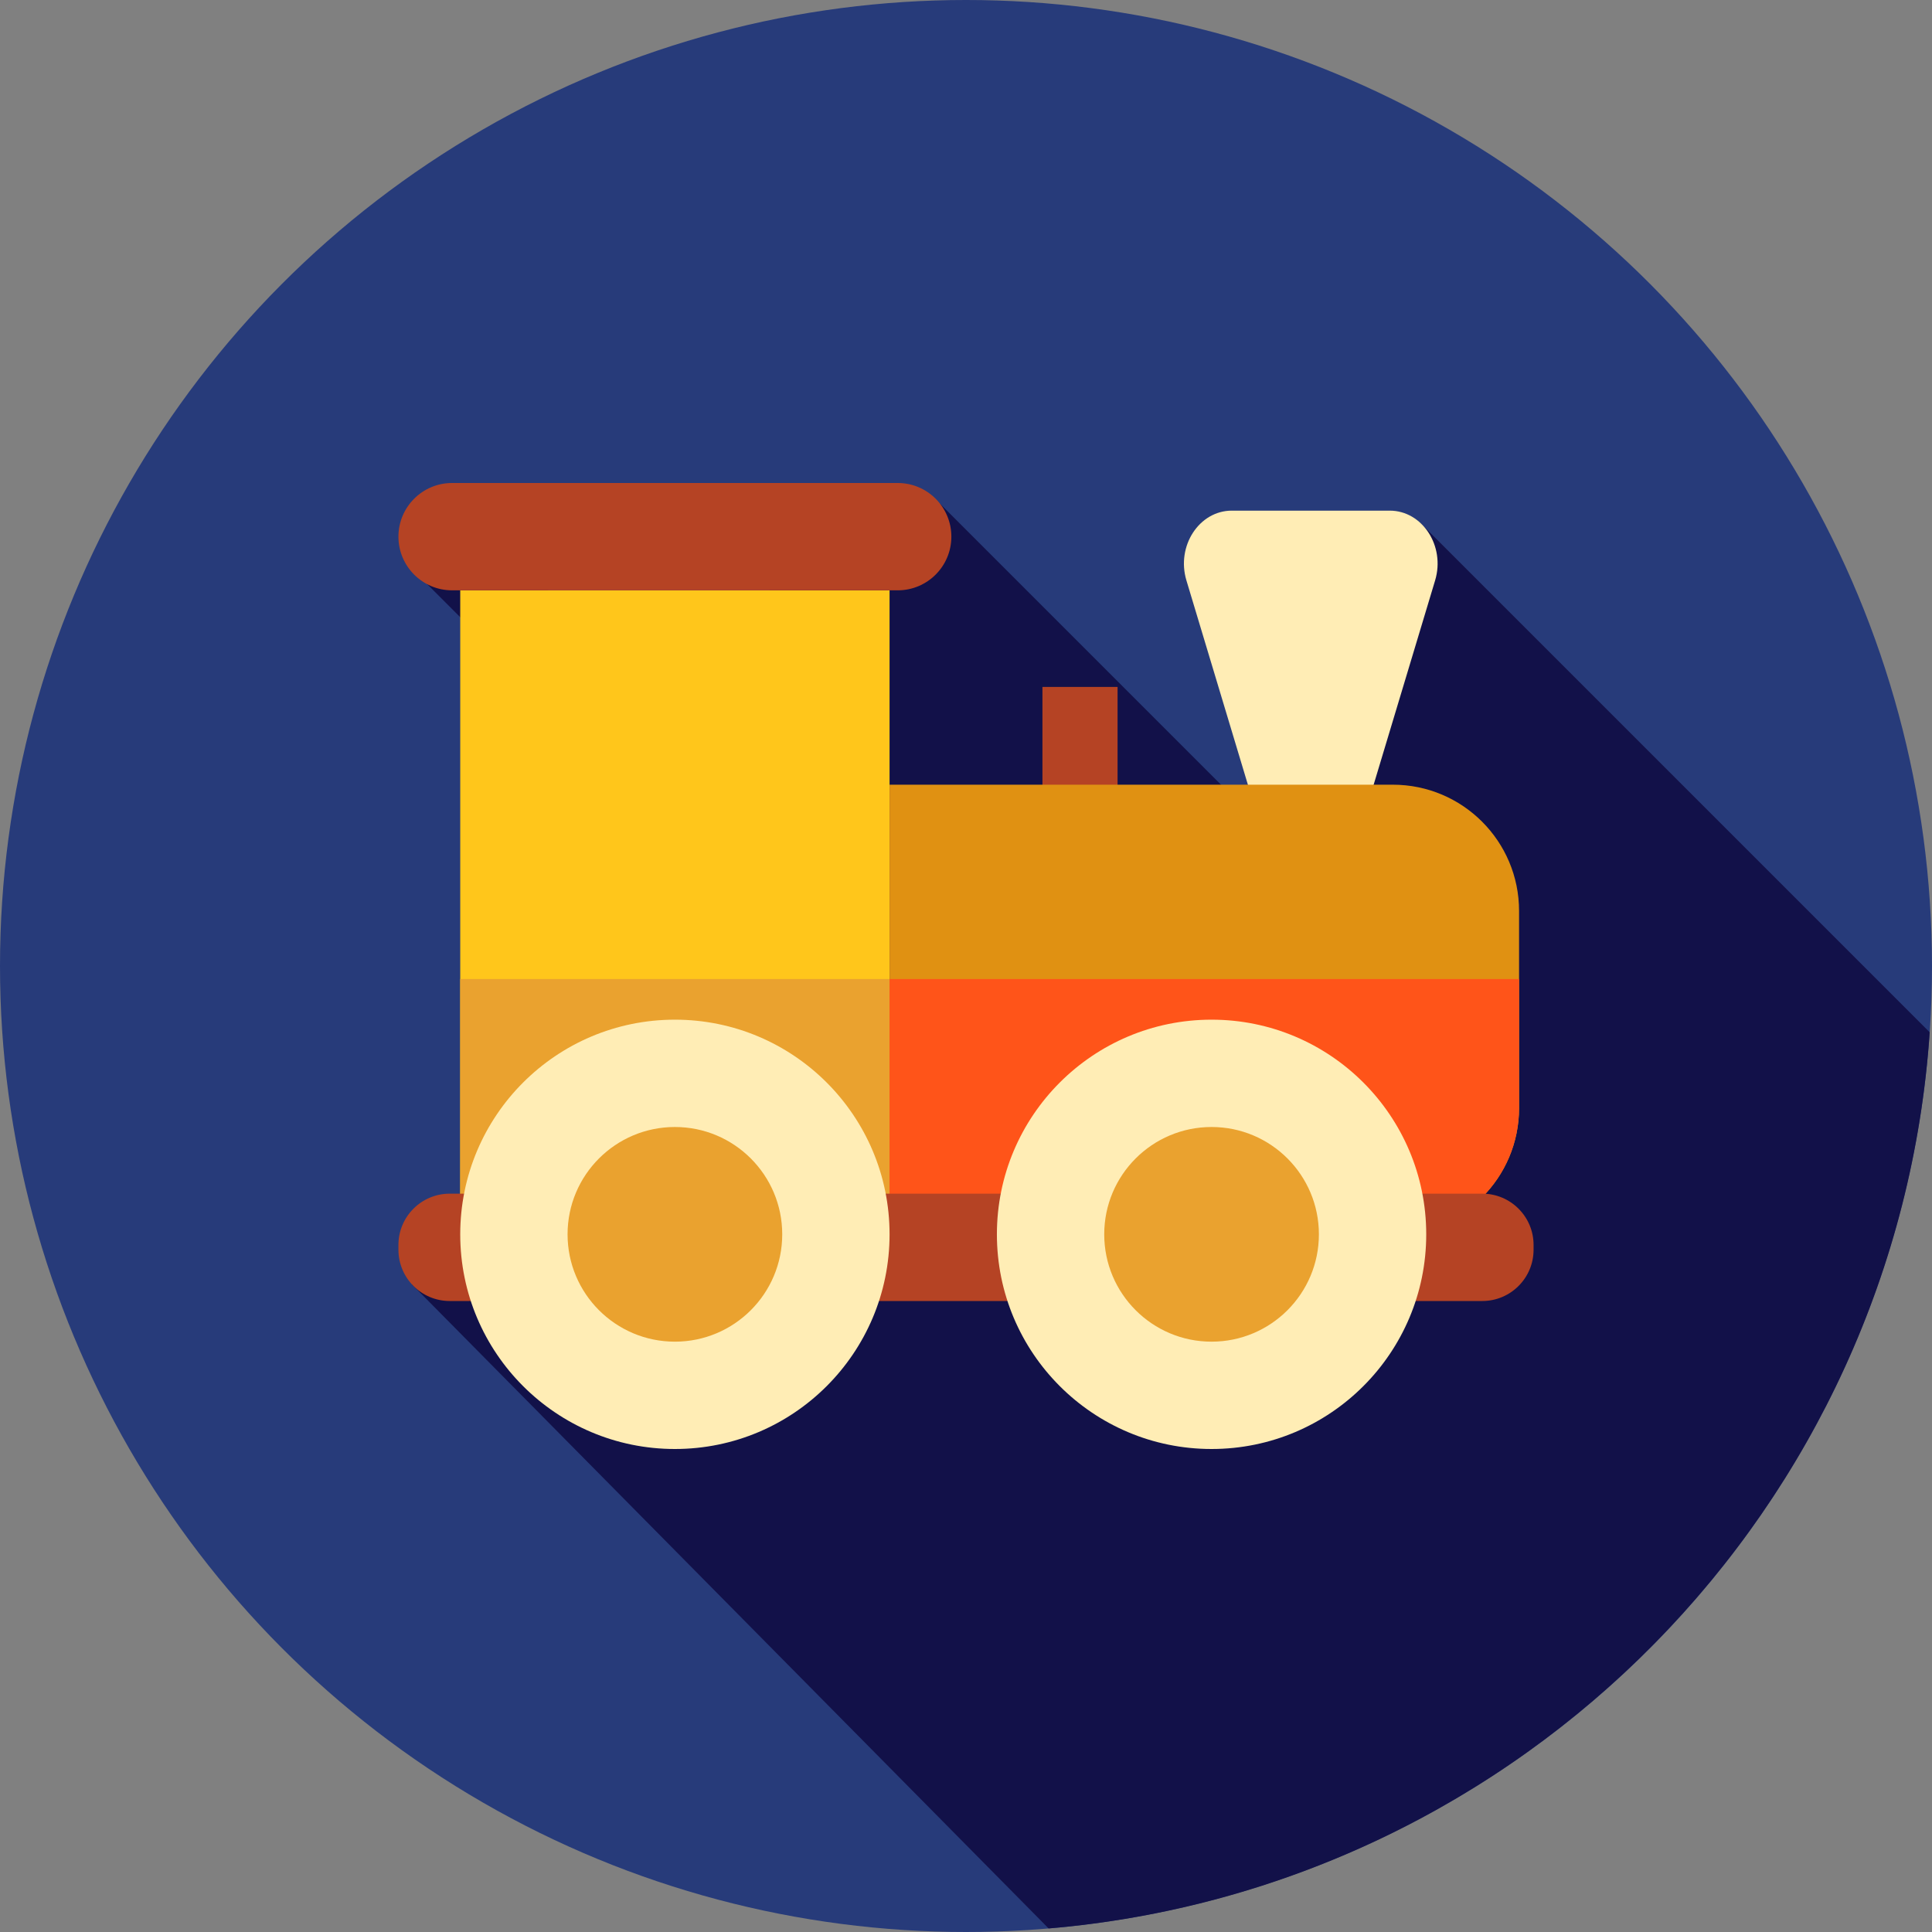 <?xml version="1.0" encoding="iso-8859-1"?>
<!-- Uploaded to: SVG Repo, www.svgrepo.com, Generator: SVG Repo Mixer Tools -->
<svg version="1.1" id="Layer_1" xmlns="http://www.w3.org/2000/svg" xmlns:xlink="http://www.w3.org/1999/xlink" 
	 viewBox="0 0 512 512" xml:space="preserve">
<rect x="0" y="0" width="512" height="512" fill="#808080" stroke="none"/>
<circle style="fill:#273B7A;" cx="256" cy="256" r="256"/>
<path style="fill:#121149;" d="M277.9,511.059c125.352-10.623,224.952-111.557,233.489-237.494L376.363,138.54l-17.198,17.904
	v87.099L249.091,133.468l-55.727,28.293v42.78l-58.74-58.742l-27.407,3.019l86.147,86.147v68.437l-0.574,4.313l-83.597,32.677
	L277.9,511.059z"/>
<path style="fill:#FFEDB5;" d="M334.527,220.66h25.679l20.116-66.846c2.738-9.095-3.374-18.487-12.029-18.487h-41.853
	c-8.654,0-14.765,9.392-12.029,18.487L334.527,220.66z"/>
<rect x="276.256" y="182.044" style="fill:#B54324;" width="19.911" height="59.733"/>
<rect x="121.966" y="156.444" style="fill:#FFC61B;" width="113.778" height="170.667"/>
<rect x="121.966" y="259.448" style="fill:#EAA22F;" width="113.778" height="67.663"/>
<path style="fill:#E09112;" d="M369.105,327.111H235.744v-119.16h133.363c18.48,0,33.461,14.981,33.461,33.461v52.238
	C402.566,312.13,387.586,327.111,369.105,327.111z"/>
<path style="fill:#FF5419;" d="M235.744,259.448v67.663h133.363c18.48,0,33.461-14.981,33.461-33.461v-34.202H235.744z"/>
<g>
	<path style="fill:#B54324;" d="M237.899,156.444H119.811c-7.854,0-14.222-6.368-14.222-14.222l0,0
		c0-7.854,6.368-14.222,14.222-14.222h118.088c7.854,0,14.222,6.368,14.222,14.222l0,0
		C252.121,150.076,245.753,156.444,237.899,156.444z"/>
	<path style="fill:#B54324;" d="M392.816,344.781H119.184c-7.508,0-13.595-6.087-13.595-13.595v-1.257
		c0-7.508,6.087-13.595,13.595-13.595h273.634c7.508,0,13.595,6.087,13.595,13.595v1.257
		C406.411,338.694,400.324,344.781,392.816,344.781z"/>
</g>
<circle style="fill:#FFEDB5;" cx="178.855" cy="327.111" r="56.889"/>
<circle style="fill:#EAA22F;" cx="178.855" cy="327.111" r="28.444"/>
<circle style="fill:#FFEDB5;" cx="321.077" cy="327.111" r="56.889"/>
<circle style="fill:#EAA22F;" cx="321.077" cy="327.111" r="28.444"/>
</svg>